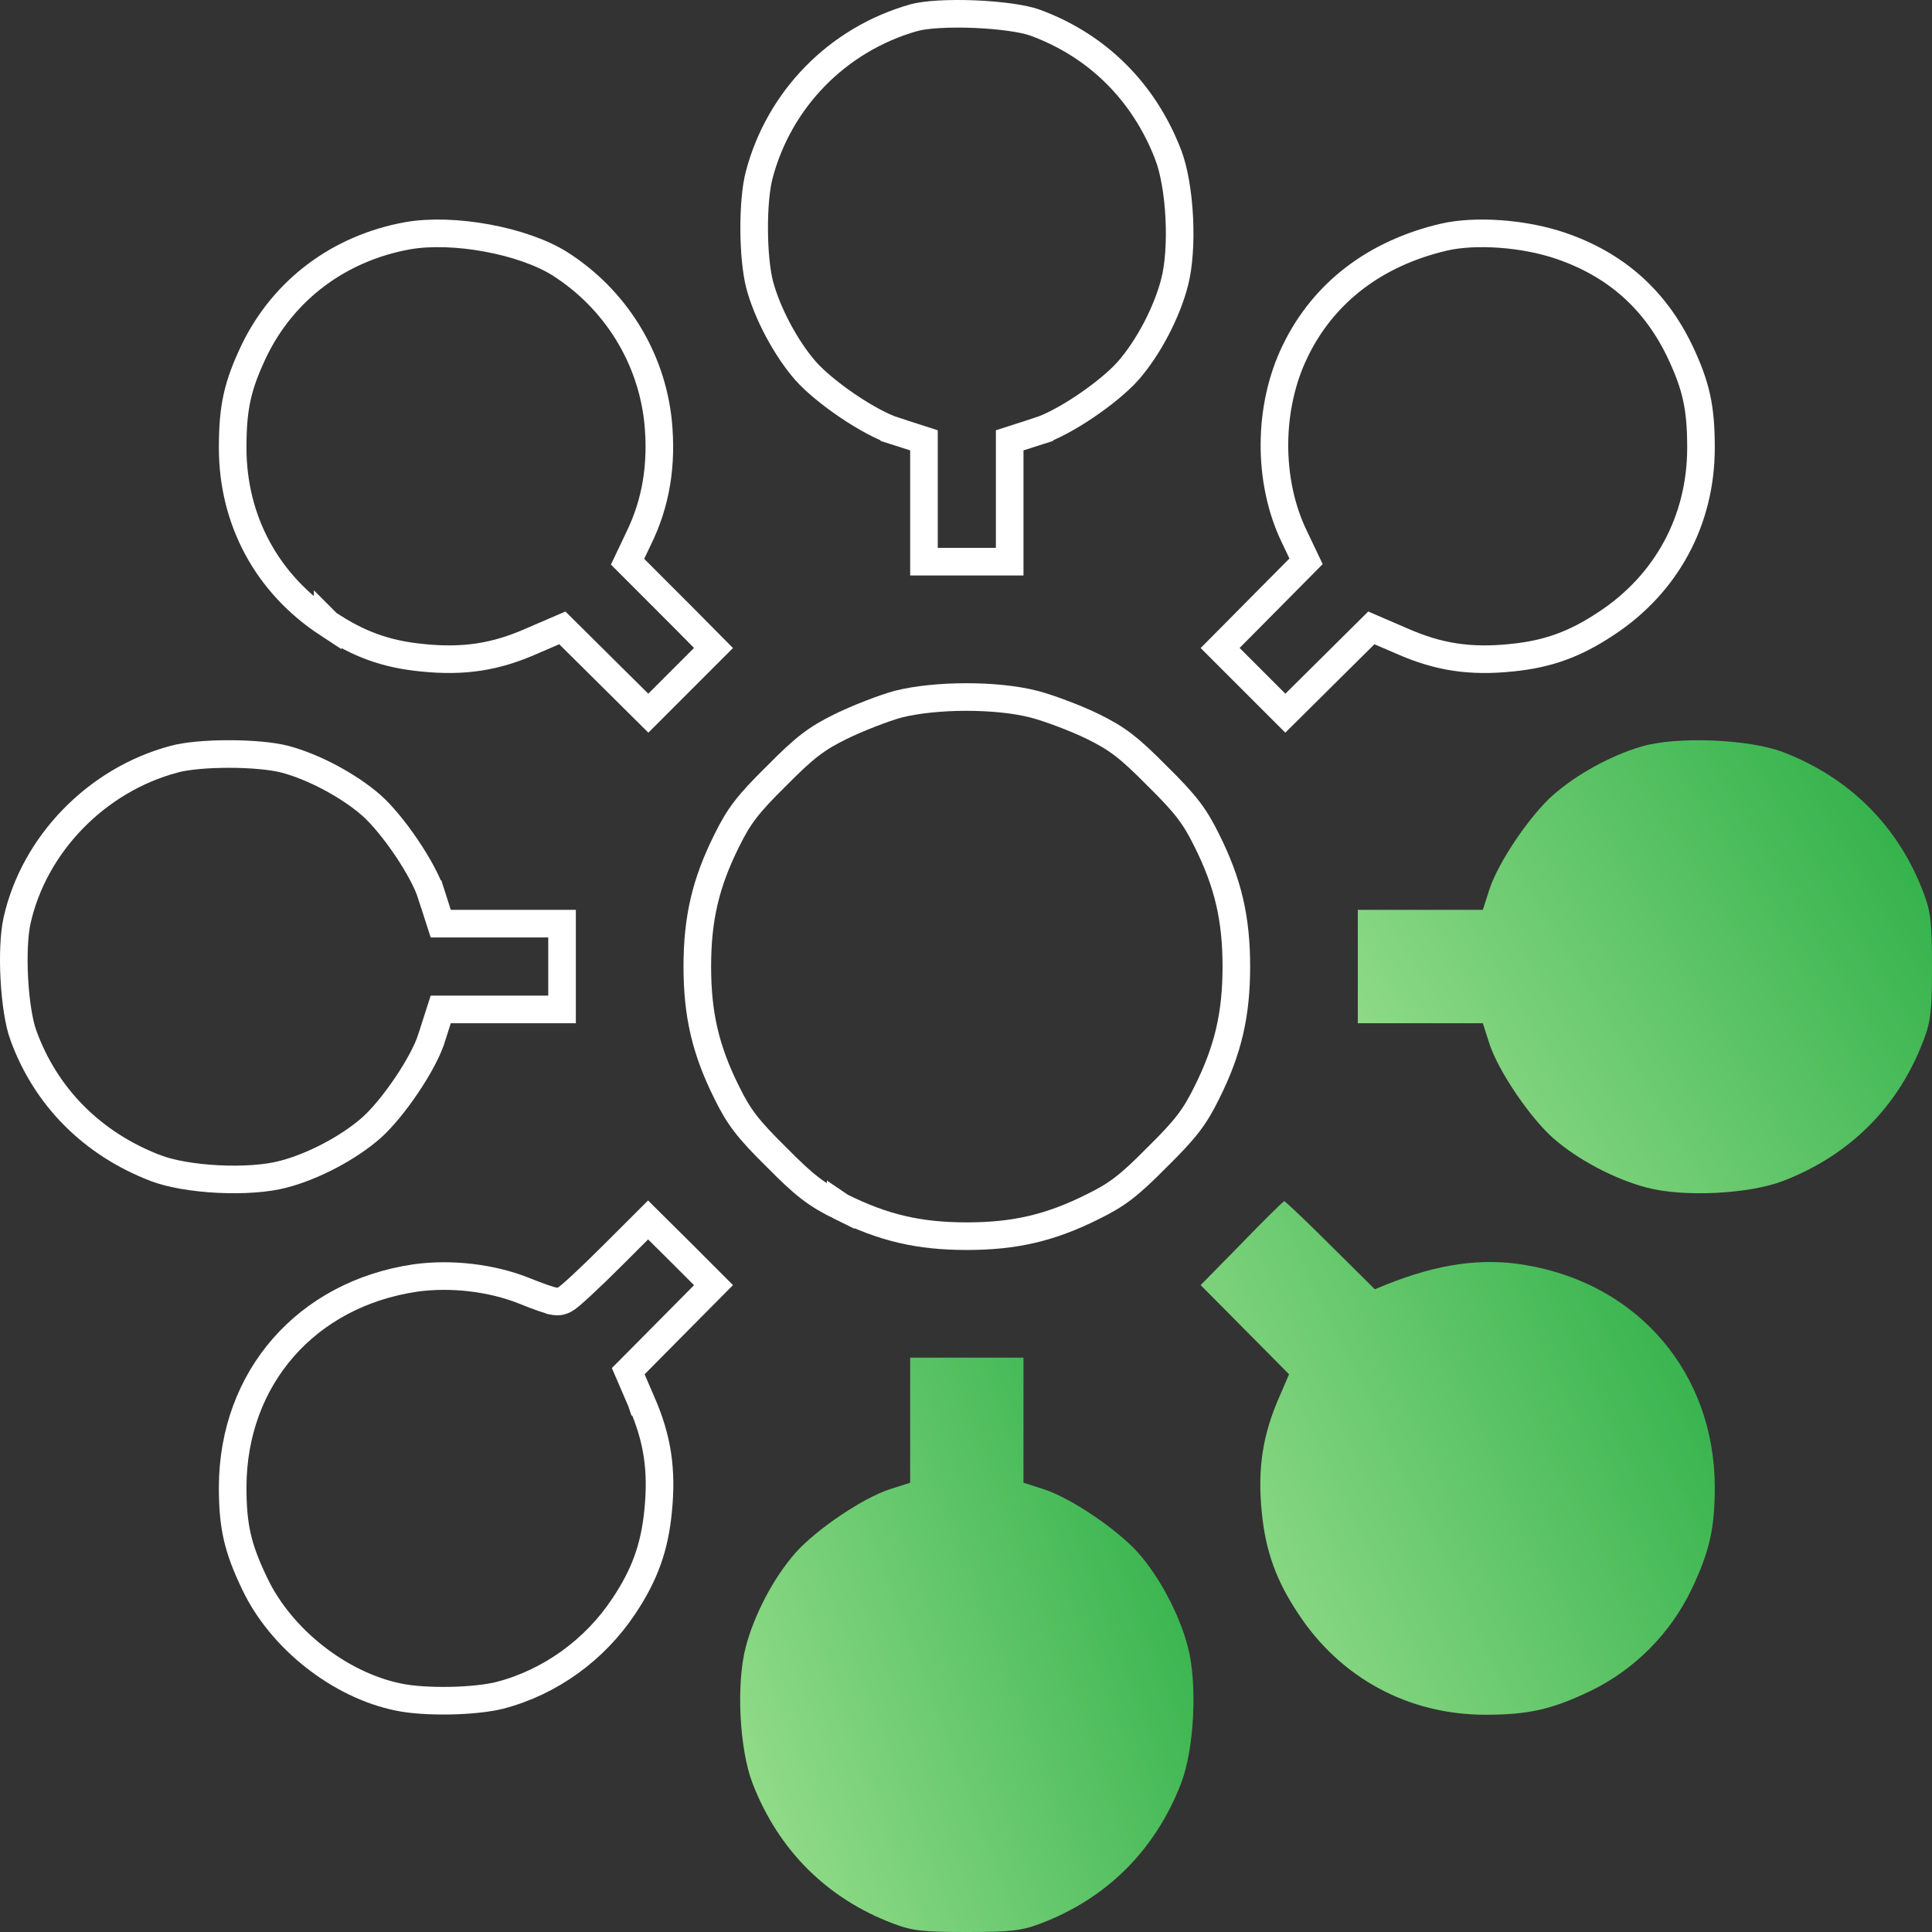<svg width="70" height="70" viewBox="0 0 70 70" fill="none" xmlns="http://www.w3.org/2000/svg">
<rect x="0" y="0" width="70" height="70" fill="#333333" stroke="none"/>
<path d="M33.101 0.644L33.1 0.644C30.341 1.431 28.228 3.597 27.506 6.342L27.506 6.342C27.386 6.8 27.321 7.537 27.325 8.311C27.328 9.082 27.399 9.829 27.521 10.306C27.789 11.326 28.463 12.61 29.191 13.441C29.529 13.822 30.103 14.294 30.726 14.715C31.353 15.138 31.978 15.473 32.404 15.609L32.404 15.61L33.13 15.842L33.477 15.954V16.319V18.577V20.35H35.03H36.583V18.577V16.319V15.954L36.93 15.842L37.656 15.61L37.656 15.609C38.082 15.473 38.706 15.138 39.334 14.715C39.957 14.294 40.531 13.821 40.869 13.441C41.609 12.598 42.271 11.327 42.553 10.25L42.553 10.248C42.713 9.647 42.772 8.773 42.727 7.883C42.682 6.991 42.536 6.148 42.324 5.602L42.324 5.601C41.444 3.322 39.756 1.65 37.512 0.824L37.512 0.824C37.091 0.668 36.228 0.55 35.304 0.512C34.378 0.475 33.517 0.524 33.101 0.644Z" stroke="white"/>
<path d="M11.872 22.596L11.872 22.595L11.875 22.598C12.999 23.347 13.989 23.702 15.288 23.83L15.29 23.831C16.808 23.986 17.952 23.807 19.266 23.227L19.266 23.227L19.27 23.225L20.064 22.883L20.374 22.749L20.614 22.987L22.229 24.589L23.49 25.84L24.671 24.659L25.852 23.478L24.603 22.217L24.601 22.216L22.988 20.602L22.738 20.352L22.889 20.034L23.136 19.514L23.136 19.514L23.139 19.508C23.764 18.231 23.999 16.847 23.843 15.274C23.599 12.937 22.288 10.828 20.282 9.554C19.635 9.147 18.678 8.815 17.651 8.625C16.625 8.436 15.58 8.398 14.766 8.542C12.278 8.993 10.267 10.509 9.202 12.715C8.606 13.973 8.43 14.748 8.43 16.223C8.43 18.848 9.673 21.155 11.872 22.596Z" stroke="white"/>
<path d="M46.935 12.705L46.935 12.706C45.934 14.746 45.923 17.433 46.895 19.442L46.896 19.445L47.17 20.02L47.321 20.337L47.074 20.587L45.459 22.216L45.459 22.216L44.208 23.478L45.389 24.659L46.57 25.84L47.831 24.589L49.446 22.987L49.686 22.749L49.996 22.883L50.79 23.225L50.79 23.225L50.794 23.227C52.108 23.807 53.252 23.986 54.77 23.831L54.772 23.83C56.071 23.702 57.06 23.347 58.185 22.598L58.185 22.598L58.188 22.596C60.387 21.155 61.63 18.848 61.63 16.223C61.63 14.748 61.454 13.973 60.858 12.715C59.958 10.851 58.543 9.588 56.548 8.906L56.548 8.906C55.226 8.452 53.461 8.328 52.321 8.591C49.811 9.177 47.958 10.607 46.935 12.705Z" stroke="white"/>
<path d="M28.132 28.116L28.132 28.116L28.127 28.12C27.084 29.15 26.768 29.571 26.335 30.45L26.335 30.45L26.334 30.452C25.562 31.997 25.265 33.289 25.265 35.02C25.265 36.752 25.562 38.044 26.334 39.589L26.334 39.589L26.335 39.591C26.768 40.47 27.084 40.891 28.127 41.921L28.127 41.921L28.132 41.925C29.161 42.969 29.582 43.285 30.46 43.718L30.46 43.717L30.463 43.719C32.007 44.491 33.299 44.789 35.03 44.789C36.761 44.789 38.053 44.491 39.597 43.719L39.597 43.719L39.599 43.718C40.477 43.285 40.898 42.969 41.928 41.925L41.928 41.925L41.933 41.921C42.976 40.891 43.291 40.47 43.724 39.591L43.725 39.589C44.498 38.044 44.795 36.752 44.795 35.02C44.795 33.289 44.498 31.997 43.725 30.452L43.724 30.45C43.291 29.571 42.976 29.15 41.933 28.12L41.933 28.12L41.928 28.116C40.899 27.073 40.478 26.757 39.6 26.324C38.982 26.022 38.002 25.652 37.452 25.511C36.086 25.163 33.901 25.175 32.555 25.51C32.031 25.651 31.079 26.021 30.459 26.324C29.582 26.757 29.161 27.073 28.132 28.116Z" stroke="white"/>
<path d="M6.31 27.506L6.306 27.508C3.498 28.255 1.232 30.591 0.616 33.361C0.508 33.858 0.474 34.658 0.52 35.478C0.565 36.302 0.685 37.068 0.844 37.504L0.845 37.505C1.656 39.746 3.34 41.435 5.619 42.316L5.62 42.316C6.166 42.529 7.009 42.674 7.9 42.719C8.79 42.764 9.664 42.705 10.265 42.545L10.267 42.545C11.344 42.263 12.614 41.601 13.457 40.861C13.837 40.523 14.309 39.949 14.73 39.325C15.153 38.697 15.489 38.073 15.624 37.647L15.625 37.646L15.857 36.921L15.969 36.573H16.334H18.592H20.364V35.02V33.466H18.592H16.334H15.969L15.857 33.119L15.625 32.393L15.624 32.393C15.489 31.967 15.153 31.342 14.73 30.715C14.309 30.091 13.837 29.517 13.457 29.179C12.626 28.451 11.342 27.776 10.322 27.508C9.856 27.387 9.088 27.319 8.292 27.319C7.495 27.319 6.744 27.387 6.31 27.506Z" stroke="white"/>
<path d="M59.461 27.052C58.352 27.38 57.134 28.051 56.272 28.804C55.423 29.557 54.274 31.255 53.959 32.24L53.726 32.966H51.468H49.196V35.02V37.073H51.468H53.726L53.959 37.799C54.274 38.785 55.423 40.482 56.272 41.235C57.175 42.029 58.517 42.728 59.666 43.029C61.008 43.385 63.389 43.261 64.621 42.782C67.03 41.851 68.796 40.085 69.699 37.676C69.959 36.991 70 36.594 70 35.02C70 33.445 69.959 33.048 69.699 32.364C68.796 29.954 67.03 28.188 64.621 27.257C63.389 26.778 60.734 26.668 59.461 27.052Z" fill="url(#paint0_linear_1159_800)"/>
<path d="M9.229 57.38L9.229 57.38L9.23 57.382C10.177 59.378 12.306 61.054 14.435 61.487L14.435 61.487L14.438 61.488C14.906 61.587 15.596 61.631 16.302 61.618C17.007 61.605 17.678 61.534 18.111 61.425C19.933 60.95 21.554 59.78 22.609 58.183L22.61 58.182C23.36 57.057 23.714 56.067 23.843 54.768L23.843 54.766C23.999 53.247 23.819 52.102 23.24 50.788L23.239 50.788L23.238 50.785L22.896 49.99L22.762 49.68L23 49.441L24.601 47.825L25.852 46.563L24.685 45.395C24.261 44.972 23.876 44.59 23.595 44.314C23.555 44.274 23.516 44.237 23.481 44.202C23.442 44.241 23.4 44.282 23.355 44.327C23.068 44.612 22.676 45.005 22.245 45.436L22.244 45.437C21.81 45.871 21.398 46.269 21.084 46.56C20.928 46.705 20.792 46.827 20.689 46.915C20.638 46.958 20.588 46.998 20.544 47.03C20.523 47.045 20.493 47.066 20.46 47.084C20.444 47.094 20.418 47.108 20.385 47.12C20.361 47.13 20.289 47.157 20.193 47.157C20.124 47.157 20.062 47.143 20.041 47.139L20.04 47.138C20.007 47.131 19.971 47.121 19.937 47.111C19.867 47.091 19.781 47.063 19.687 47.031C19.498 46.966 19.26 46.877 19.019 46.778C17.818 46.293 16.334 46.124 15.049 46.304C11.103 46.885 8.443 49.923 8.43 53.873C8.43 55.304 8.605 56.079 9.229 57.38ZM23.797 43.892C23.797 43.892 23.797 43.892 23.797 43.892L23.797 43.892Z" stroke="white"/>
<path d="M44.98 45.056L43.502 46.562L45.104 48.177L46.705 49.793L46.363 50.587C45.747 51.983 45.555 53.215 45.719 54.817C45.856 56.2 46.24 57.268 47.033 58.459C48.566 60.8 51.03 62.128 53.822 62.128C55.383 62.128 56.217 61.936 57.6 61.279C59.201 60.512 60.515 59.198 61.282 57.596C61.938 56.227 62.13 55.378 62.13 53.872C62.116 49.752 59.365 46.52 55.273 45.836C53.699 45.562 52.098 45.795 50.25 46.534L49.812 46.712L48.197 45.11C47.321 44.234 46.568 43.522 46.527 43.522C46.486 43.536 45.788 44.22 44.98 45.056Z" fill="url(#paint1_linear_1159_800)"/>
<path d="M32.977 51.463V53.722L32.252 53.954C31.266 54.269 29.569 55.419 28.816 56.268C28.022 57.172 27.324 58.514 27.023 59.663C26.667 61.005 26.79 63.387 27.269 64.62C28.2 67.029 29.966 68.795 32.375 69.699C33.059 69.959 33.456 70 35.03 70C36.604 70 37.001 69.959 37.685 69.699C40.094 68.795 41.86 67.029 42.79 64.62C43.27 63.387 43.393 61.005 43.037 59.663C42.736 58.514 42.038 57.172 41.244 56.268C40.491 55.419 38.794 54.269 37.808 53.954L37.083 53.722V51.463V49.19H35.03H32.977V51.463Z" fill="url(#paint2_linear_1159_800)"/>
<defs>
<linearGradient id="paint0_linear_1159_800" x1="49.788" y1="43.234" x2="69.746" y2="31.152" gradientUnits="userSpaceOnUse">
<stop stop-color="#9ADF8E"/>
<stop offset="1" stop-color="#34B24C"/>
</linearGradient>
<linearGradient id="paint1_linear_1159_800" x1="44.032" y1="62.128" x2="63.907" y2="52.624" gradientUnits="userSpaceOnUse">
<stop stop-color="#9ADF8E"/>
<stop offset="1" stop-color="#34B24C"/>
</linearGradient>
<linearGradient id="paint2_linear_1159_800" x1="27.285" y1="70" x2="46.137" y2="62.894" gradientUnits="userSpaceOnUse">
<stop stop-color="#9ADF8E"/>
<stop offset="1" stop-color="#34B24C"/>
</linearGradient>
</defs>
</svg>
